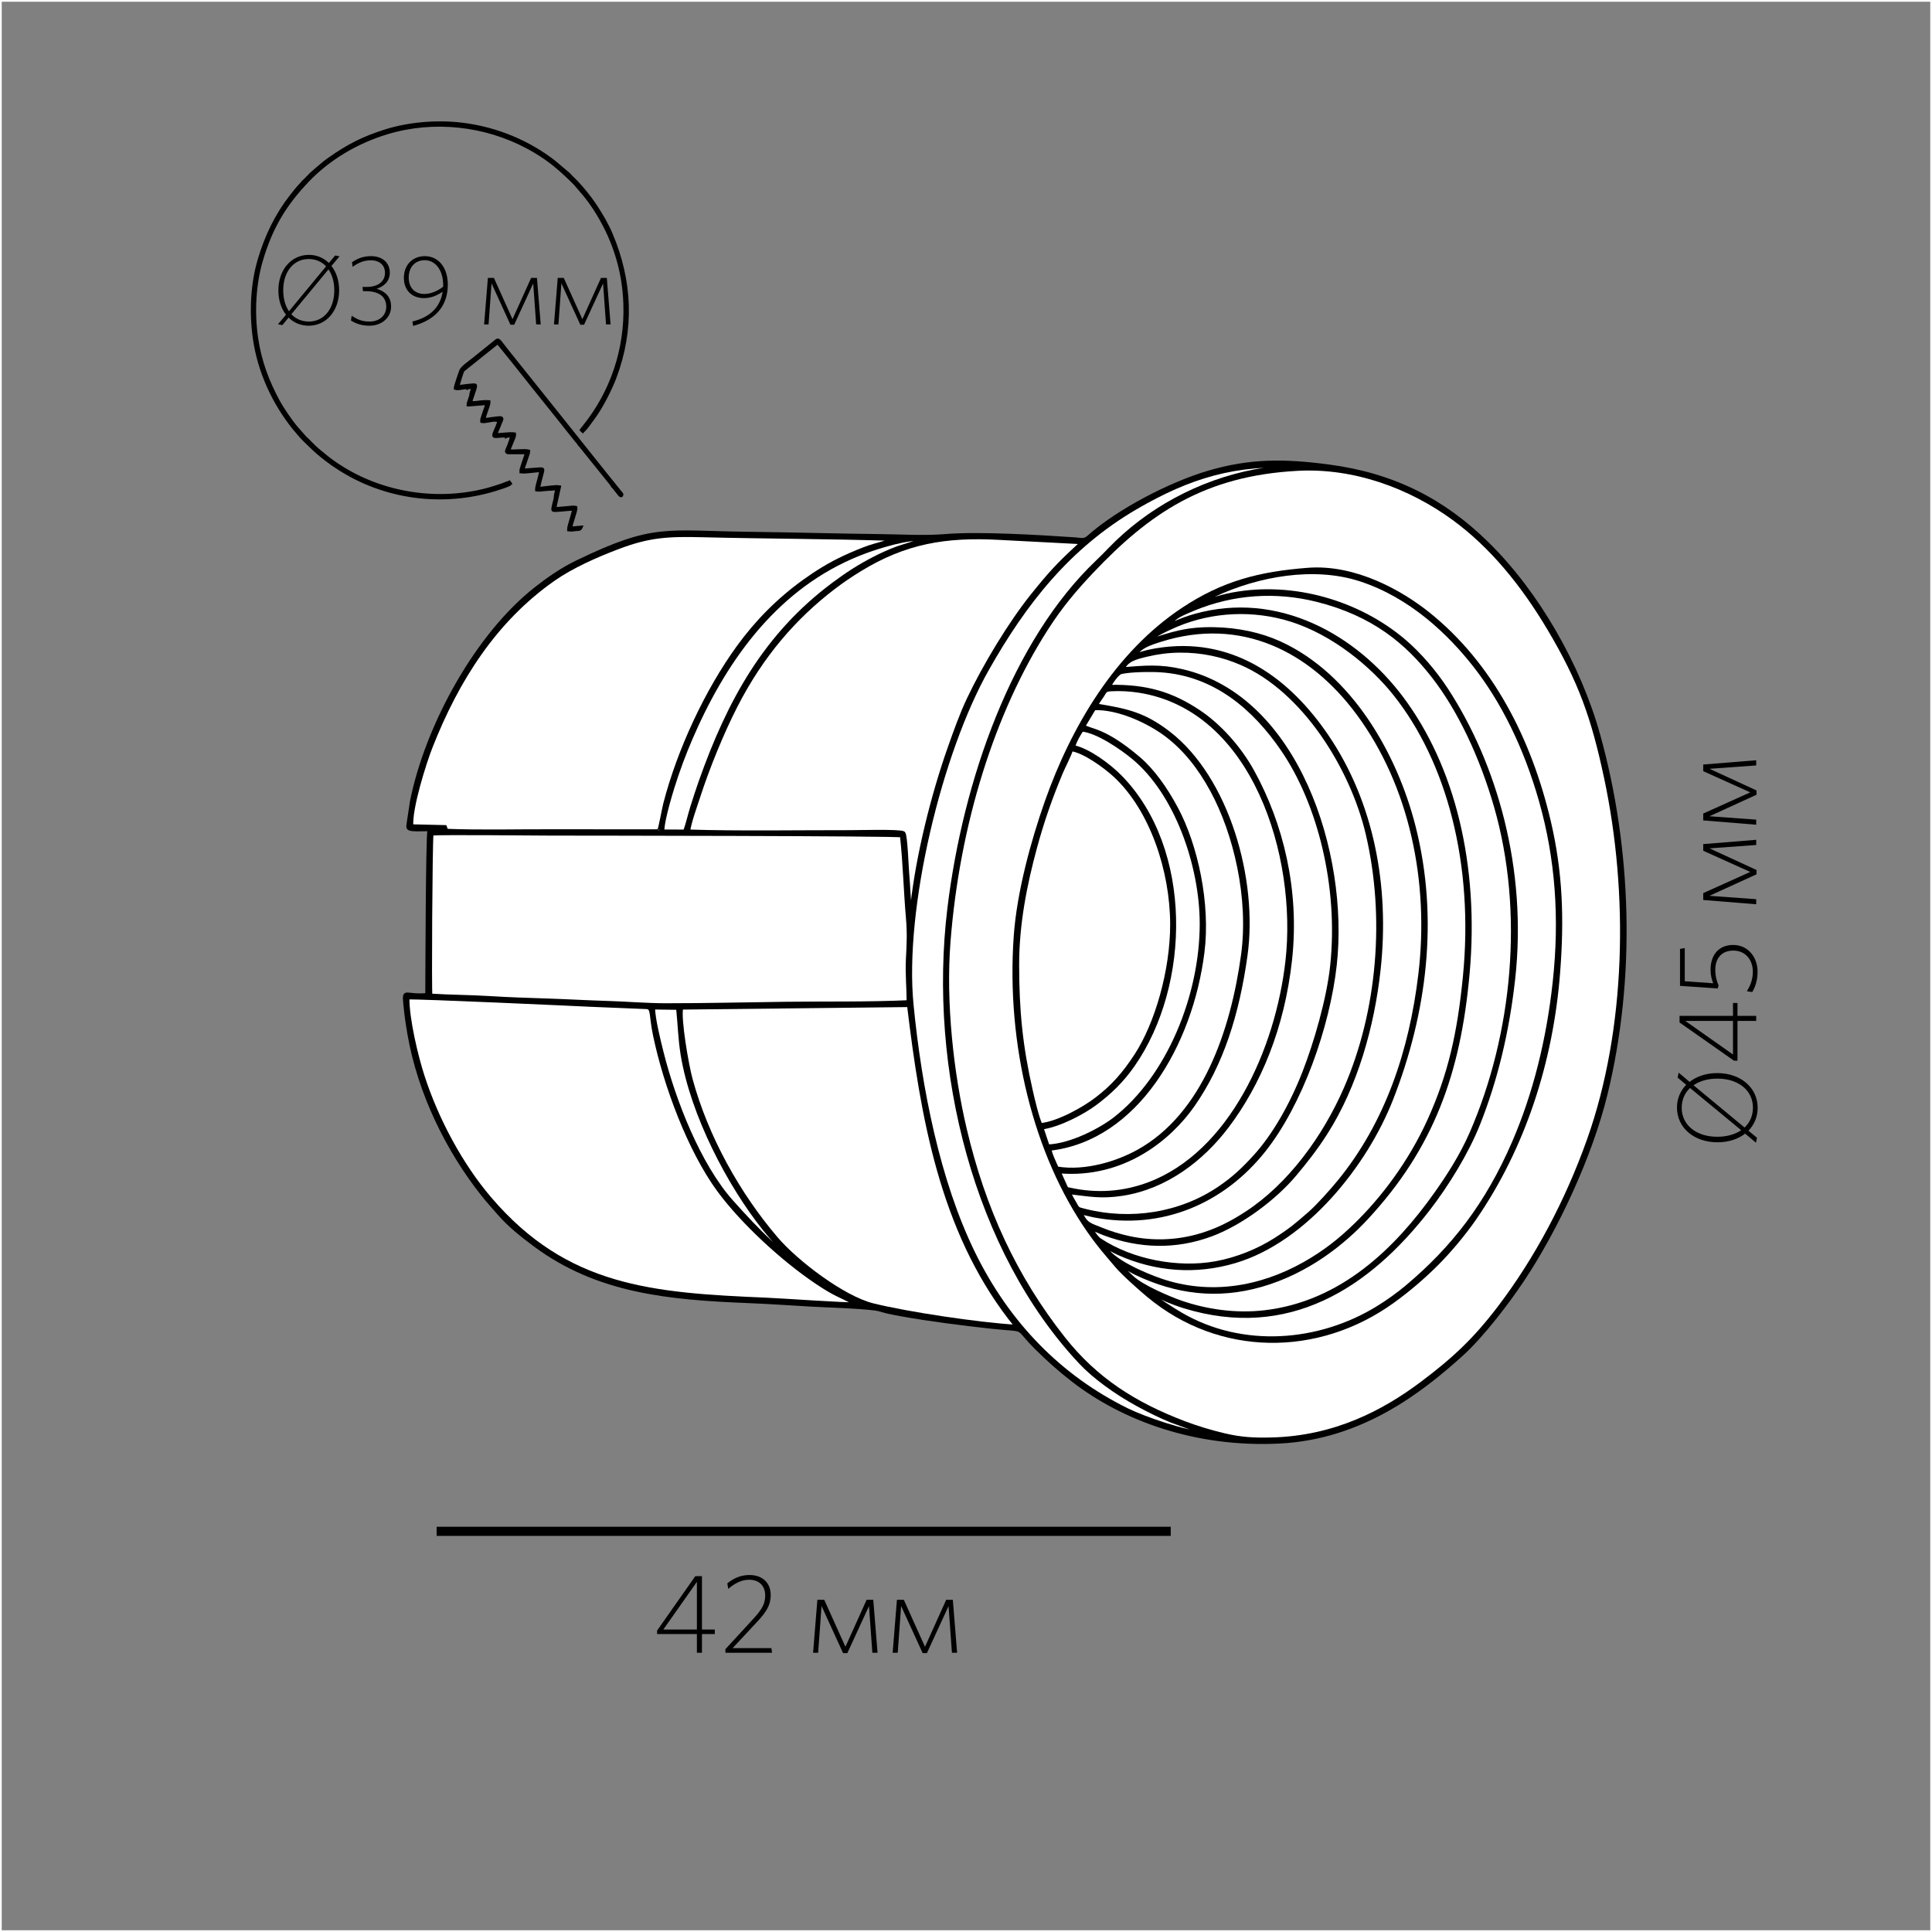 <?xml version="1.0" encoding="UTF-8"?>
<!DOCTYPE svg PUBLIC "-//W3C//DTD SVG 1.1//EN" "http://www.w3.org/Graphics/SVG/1.1/DTD/svg11.dtd">
<!-- Creator: CorelDRAW X6 -->
<svg xmlns="http://www.w3.org/2000/svg" xml:space="preserve" width="500px" height="500px" version="1.1" style="shape-rendering:geometricPrecision; text-rendering:geometricPrecision; image-rendering:optimizeQuality; fill-rule:evenodd; clip-rule:evenodd"
viewBox="0 0 500000 500000"
 xmlns:xlink="http://www.w3.org/1999/xlink">
 <rect x="0" y="0" width="500000" height="500000" fill="#808080" stroke="none"/>
 <defs>
  <style type="text/css">
   <![CDATA[
    .str0 {stroke:#FEFEFE;stroke-width:900.003}
    .str1 {stroke:black;stroke-width:900.003}
    .str2 {stroke:black;stroke-width:2362.21}
    .fil0 {fill:none}
    .fil4 {fill:none;fill-rule:nonzero}
    .fil5 {fill:black}
    .fil1 {fill:#030303}
    .fil2 {fill:white}
    .fil3 {fill:black;fill-rule:nonzero}
   ]]>
  </style>
 </defs>
 <g id="Слой_x0020_1">
  <rect class="fil0 str0" width="500001" height="500001"/>
  <path class="fil1 str1" d="M114546 214877c-1064,83 -2688,-181 -3476,231 -446,857 -537,37866 -556,42337 -5753,559 -6057,-1728 -5679,2451 234,2572 618,5198 1059,7737 2660,15279 9987,30157 19162,41664 1335,1674 2712,3170 4068,4733 2613,3008 5722,5522 9255,8147 16357,12155 34748,13786 55247,14614 5433,220 10962,600 16414,917 5294,308 11269,377 16424,1003 1057,129 2308,591 3464,847 1176,259 2367,483 3592,702 7109,1272 15928,2393 23050,3163 9896,1071 5620,-526 11798,5581 2962,2927 5759,5446 9361,8236 12954,10032 31749,16980 53358,15902 21181,-1056 36543,-13012 47203,-22642 5230,-4723 11785,-13295 15677,-19126 8852,-13263 17666,-32114 21599,-48189 7384,-30182 6293,-63586 -1880,-92955 -5030,-18079 -15860,-36888 -28799,-49591 -11335,-11127 -24221,-17764 -41033,-19984 -11456,-1512 -20267,-1582 -31021,1577 -10009,2939 -23459,9931 -31127,16768 -1122,1000 -1800,630 -3614,506 -8906,-604 -24804,-1559 -33248,-853 -5606,468 -11355,87 -17004,22 -11395,-131 -22847,-465 -34219,-600 -21356,-252 -24286,-2298 -44293,7375 -3964,1916 -7533,4437 -10580,6823 -15275,11955 -28204,35374 -32183,55035l-853 5632c-98,885 -334,1406 504,1619 1600,407 6783,-214 8328,320z"/>
  <path class="fil2 str1" d="M335938 121395c-24489,1269 -38855,11222 -53329,26519 -4552,4809 -8107,9050 -11793,14795 -13719,21379 -22896,50375 -25282,81056 -1220,15685 802,33972 4199,48412 4906,20857 13043,38414 25540,54226 8310,10512 18324,16938 31321,21860 3161,1196 6660,2265 10191,3099 4356,1031 7592,1221 12356,1100 16311,-416 28919,-7051 38728,-14399 8430,-6315 13865,-11430 20166,-19716 9565,-12578 17489,-27508 23119,-43342 10205,-28699 10781,-63910 4422,-93750 -3354,-15743 -6653,-24961 -14685,-38496 -6874,-11583 -15000,-21462 -24653,-28525 -11372,-8319 -25759,-13591 -40299,-12839z"/>
  <path class="fil1 str1" d="M338479 147395c-12602,977 -21990,3406 -32380,10316 -17017,11317 -28430,30353 -35313,49927 -3515,9998 -7179,23248 -7984,34678 -1970,27995 5125,56515 19058,76387 2797,3989 4346,5627 7115,8919 1700,2020 6180,5998 8288,7746 18393,15250 43706,15482 63207,1424 4276,-3083 8174,-6474 11500,-9815 3129,-3143 6881,-7574 9678,-11633 12624,-18322 19867,-40497 21660,-63643 1081,-13970 673,-25962 -2405,-39090 -5002,-21320 -15026,-40819 -31390,-53867 -6758,-5389 -18721,-12305 -31035,-11349z"/>
  <path class="fil2 str1" d="M111457 257597c5048,331 10134,315 15187,634 4980,314 10195,474 15180,638 5082,168 10163,468 15232,615 5048,146 10251,602 15253,607 10404,7 20884,-263 31286,-385 10358,-120 21193,61 31479,-405 27,-3703 -377,-7252 -174,-11107 204,-3881 350,-6709 9,-10604 -613,-7045 -782,-14321 -1552,-21320 -1143,-398 -82238,-456 -90968,-468 -3772,-5 -27614,-257 -30651,-20 -293,3118 -514,41170 -281,41815z"/>
  <path class="fil2 str1" d="M106522 213781l8670 204 347 958c8922,350 18511,86 27437,120l27144 17c639,-132 172,5 435,-158 367,-807 1182,-5490 1531,-6843 3611,-14026 10852,-29437 18989,-40637 4800,-6606 10382,-12239 17008,-17013 3288,-2369 6667,-4476 10687,-6327 1969,-907 3931,-1737 6099,-2509 1251,-445 5865,-1611 6543,-2054 -16420,-550 -32969,-535 -49426,-948 -9150,-229 -13921,37 -21848,3017 -5917,2225 -12221,5061 -16886,8327 -14998,10504 -24853,25801 -31787,43468 -1554,3958 -5323,15826 -4943,20379z"/>
  <path class="fil2 str1" d="M221545 337488c-4576,-2496 -5062,-2157 -10398,-5758 -8646,-5836 -19017,-15390 -25075,-23609 -7703,-10450 -13950,-27351 -16634,-40269 -1081,-5203 -451,-6944 -2011,-7147l-14680 -604c-3970,-188 -45060,-2087 -47237,-1883 -70,5554 2297,15331 3934,20365 3676,11310 9918,22902 17309,31563 19838,23244 41958,24895 71556,26140 4240,178 20759,1352 23236,1201z"/>
  <path class="fil2 str1" d="M178165 215131c12925,420 28481,141 41855,163 1910,4 13133,-306 13824,295 578,559 862,8836 987,10199 312,3404 372,7051 769,10376 35,-47 80,-181 94,-150l259 -621c58,-241 85,-781 116,-1062 1429,-12978 5332,-28547 9595,-40644 1504,-4266 3094,-8730 4948,-12663 4121,-8743 10858,-19864 16599,-27000 4501,-5593 6485,-7765 11570,-12483 441,-409 906,-707 1033,-1162 -7111,-393 -14151,-724 -21278,-1110 -13873,-750 -24306,1012 -36017,8200 -2407,1478 -4457,2864 -6627,4514 -10241,7791 -18775,17675 -25436,30677 -3576,6982 -7254,16005 -9737,23687 -696,2152 -2324,6647 -2555,8784z"/>
  <path class="fil2 str1" d="M176356 260830c-641,2868 1437,14786 2418,18415 4051,14984 12322,29785 22111,41242 5404,6325 17461,15374 24972,17243 9182,2283 27532,4983 37064,5559 -406,-819 -947,-1343 -1474,-2028 -17822,-23134 -22776,-52264 -26258,-81083l-58833 652z"/>
  <path class="fil2 str1" d="M263303 249746c19,11979 904,20907 3502,32411 515,2278 1648,7117 2529,8962 4841,-542 11446,-4416 14469,-6736 4181,-3209 7051,-6435 10217,-11289 5290,-8114 9287,-21891 9266,-33904 -25,-13864 -5259,-29741 -14802,-38534 -2445,-2254 -7851,-6223 -11223,-6695 -360,1344 -1974,4417 -2629,5979 -2711,6455 -4841,12533 -6726,19488 -2563,9461 -4618,19728 -4602,30317z"/>
  <path class="fil2 str1" d="M310046 156224c1097,-194 5158,-1739 8955,-2445 15788,-2936 32737,2126 44488,12162 3797,3243 7818,7871 10886,12578 12520,19199 20485,46272 17296,74879 -1504,13496 -4473,25938 -9064,37489 -2965,7460 -8156,15837 -12956,22042 -15561,20111 -36285,33491 -63218,25201 -1430,-439 -2950,-1002 -4296,-1565 -1205,-506 -3033,-1534 -4192,-1838 736,1172 6057,4432 7675,5376 15807,9234 35731,7710 50992,-1698 2641,-1628 5315,-3557 7504,-5400 11878,-9997 20669,-21204 27674,-37426 5370,-12432 8887,-26457 10511,-41511 1776,-16480 683,-31891 -3594,-46912 -3906,-13717 -9774,-25636 -17062,-34931 -6477,-8261 -16488,-18005 -29746,-22259 -11881,-3811 -26309,-1258 -37598,4029 -1406,658 -3076,1728 -4256,2230z"/>
  <path class="fil2 str1" d="M301246 162305c1946,-596 3976,-1860 8021,-2994 21370,-5993 41426,5209 53540,21390 13324,17797 19592,43250 17074,71280 -2330,25954 -9335,44999 -26170,63193 -6069,6558 -15403,14036 -27346,17441 -11404,3250 -21958,1878 -32428,-3105 -1248,-595 -2724,-1605 -3789,-1948 481,853 2237,2459 2985,3138 2537,2302 9143,5165 12443,6309 6576,2282 14191,3404 21687,2536 20041,-2319 34136,-16289 44215,-30457 3301,-4642 6748,-9997 9261,-15756 11182,-25632 14190,-57370 6378,-84544 -3698,-12860 -9366,-24969 -16156,-33700 -6823,-8777 -15475,-16098 -30097,-19765 -10714,-2686 -21757,-1933 -31939,2288 -5236,2171 -3841,1847 -7677,4694z"/>
  <path class="fil2 str1" d="M297108 165990c6152,-2020 10039,-3365 17165,-3224 6100,120 11959,1377 16891,3627 18213,8306 29979,28661 34786,47699 5991,23730 2875,48084 -5844,70337 -6709,17124 -22313,36617 -40487,42017 -10172,3022 -20472,2245 -30129,-2065 -1237,-552 -2478,-1342 -3598,-1729 1887,3666 10410,7253 14453,8648 12722,4385 25871,2141 37250,-4285 5156,-2911 9149,-6061 13231,-10032 6894,-6708 14052,-16052 19051,-27087 5380,-11874 7745,-22641 9168,-37103 2859,-29078 -4101,-55703 -18164,-73298 -5596,-7000 -15524,-15592 -27012,-19124 -9476,-2915 -20060,-2512 -29378,1408 -1897,797 -6432,2871 -7383,4213z"/>
  <path class="fil2 str1" d="M293601 169545c1033,-161 2370,-650 3502,-907 1313,-300 2620,-517 4022,-689 18447,-2251 32454,8111 42282,22566 11757,17293 15771,38910 13449,60370 -1599,14776 -5993,30167 -13662,42240 -2636,4150 -5165,7338 -8017,10753 -5207,6234 -13990,12790 -21690,15657 -9169,3412 -18500,3168 -27706,-255 -1020,-379 -2355,-1063 -3398,-1338 459,1022 1526,2464 2328,2994 8195,5412 20027,7707 29883,5930 5665,-1020 11152,-3343 15307,-5978 4155,-2636 5588,-3907 8983,-6854 2180,-1893 5806,-5960 7723,-8307 12252,-15007 18526,-33615 20911,-53574 2854,-23862 -2268,-48871 -16076,-67525 -12180,-16456 -30200,-25564 -51084,-18964 -3183,1006 -5088,1675 -6758,3880z"/>
  <path class="fil2 str1" d="M312356 371122l-9302 -3428c-3008,-1232 -5882,-2672 -8691,-4209 -5610,-3072 -11152,-7071 -14733,-10884 -27063,-28808 -39057,-75901 -33999,-117507 4025,-33118 16713,-69120 38351,-89719 1056,-1005 2117,-2072 3129,-3128 9896,-10326 23284,-17564 37572,-20323 1657,-321 10280,-1609 11388,-1253 -16341,-985 -28328,2693 -42058,10689 -17511,10196 -28856,24770 -38511,41840 -12124,21434 -21973,61810 -19527,86837 2118,21657 6860,45708 15984,64317 9009,18379 22543,32100 39799,40560 4428,2171 14960,5835 20600,6208z"/>
  <path class="fil2 str1" d="M290559 173127c5836,-455 9604,-846 15382,494 29778,6911 42736,47392 39565,76073 -1754,15872 -8804,35987 -18411,48058 -10609,13329 -26449,20185 -43879,16880 -1159,-220 -2460,-633 -3513,-749 1342,2969 2265,3009 5277,4232 2297,933 4700,1694 7323,2251 5851,1244 11727,1062 17309,-418 5100,-1351 9228,-3543 13082,-6070 11032,-7228 20026,-19556 25515,-32152 8731,-20030 10734,-44476 5685,-65927 -4024,-17095 -16474,-37139 -32688,-44139 -4732,-2043 -10070,-3259 -15930,-3203 -2914,27 -5737,396 -8493,1056 -3111,745 -5078,1256 -6223,3614z"/>
  <path class="fil2 str1" d="M287061 177694c9932,-221 16382,1976 23080,6393 5366,3539 10624,9343 14081,15639 7375,13427 11709,30507 9708,48701 -1924,17476 -7997,32078 -16363,43123 -6391,8437 -15775,15749 -27130,17480 -5546,847 -8505,167 -13728,-425 314,944 983,1961 1472,2833 807,1440 627,1357 2471,1825 11996,3052 24828,1022 34871,-5773 3803,-2572 6326,-5006 9224,-8177 4961,-5427 9511,-13443 12775,-21830 2914,-7495 6256,-18839 7180,-27579 2177,-20600 -3338,-42072 -12706,-55803 -7328,-10737 -17471,-19610 -31602,-20554 -2507,-167 -7830,-112 -10250,452 -1028,239 -2693,2797 -3083,3693z"/>
  <path class="fil2 str1" d="M283765 182535c7760,1282 12281,2183 18763,7206 15102,11702 22624,37838 19871,57554 -2138,15308 -6243,28089 -13576,38642 -6057,8715 -18111,18705 -34779,17268l1722 3809c372,722 208,604 1128,804 7043,1538 13934,1029 20499,-1455 21065,-7972 33125,-34590 35732,-57684 3056,-27060 -8528,-65108 -38263,-69840 -2408,-383 -4889,-523 -7385,-385 -1591,89 -1485,565 -2210,1633 -470,692 -1209,1630 -1502,2447z"/>
  <path class="fil2 str1" d="M280425 187941c1743,1239 5174,591 14238,8294 3648,3102 6945,7717 9745,12935 5160,9618 8444,24708 6847,37329 -3017,23854 -17158,48275 -39559,50857 -105,873 1470,4098 1858,4991 7426,1219 15731,-1437 21070,-4413 16943,-9443 24310,-31093 27007,-50772 2022,-14758 -1968,-31511 -7962,-42562 -3232,-5960 -7009,-10681 -11597,-14206 -4763,-3661 -12759,-7310 -18892,-7046l-2756 4593z"/>
  <path class="fil2 str1" d="M277820 193283c3950,847 9276,4845 12090,7706 18353,18661 17871,53819 3347,74664 -2793,4009 -6014,7162 -9906,10041 -2998,2217 -9158,5549 -13749,6169l1587 4766c6028,-200 13748,-4331 17243,-7031 13947,-10774 22539,-31994 22505,-50602 -27,-15138 -6549,-33780 -17661,-42936 -3058,-2519 -9086,-6695 -13224,-7186 -650,742 -2029,3259 -2232,4410z"/>
  <path class="fil2 str1" d="M171475 215124l5778 19c685,-1879 1256,-4432 1896,-6448 706,-2223 1381,-4326 2134,-6457 7355,-20782 16788,-37991 34501,-51148 3242,-2408 6552,-4604 10560,-6647 1925,-983 3914,-1892 5965,-2636 1168,-424 5978,-1817 6455,-2120 -3195,-806 -11538,1896 -14443,2947 -21285,7703 -34981,25317 -44152,45370 -1897,4147 -3534,8191 -5078,12712 -1018,2982 -3608,11249 -3617,14408z"/>
  <path class="fil2 str1" d="M211483 330953c-971,-155 -6126,-4913 -7180,-5871 -2178,-1977 -4441,-4430 -6410,-6886 -9346,-11663 -18743,-29802 -21285,-45199 -669,-4043 -755,-8009 -1183,-12106l-6340 -84c-41,2604 1545,8968 2218,11635 3174,12565 9598,29032 18017,38493 6820,7664 13221,14166 22163,20017z"/>
  <path class="fil3" d="M444412 277717c-2858,0 -5337,846 -7146,2275l-2829 -2392 -263 1284 2217 1866c-1517,1546 -2392,3587 -2392,5891 0,5163 4346,8983 10471,8983 2888,0 5337,-817 7175,-2246l2800 2363 262 -1284 -2217 -1838c1517,-1545 2392,-3587 2392,-5920 0,-5163 -4345,-8983 -10471,-8983zm58 1429c5396,0 9188,3033 9188,7495 0,2100 -788,3850 -2158,5163l-13213 -10937c1576,-1109 3704,-1721 6183,-1721zm-9246 7554c0,-2072 788,-3850 2159,-5134l13241 10938c-1604,1078 -3704,1691 -6213,1691 -5396,0 -9188,-3033 -9188,-7495z"/>
  <path id="1" class="fil3" d="M449662 259575l-1167 0 0 3326 -13825 0 0 1721 14087 9887 905 0 0 -10296 4841 0 0 -1312 -4841 0 0 -3326zm-1167 4638l0 8692 -12338 -8692 12338 0z"/>
  <path id="2" class="fil3" d="M448525 244555c-3617,0 -5833,2479 -5833,6387 0,1517 321,2595 671,3529l-7350 -526 0 -8575 -1225 204 0 9567 9770 671 204 -788c-437,-1080 -846,-2246 -846,-4025 0,-3180 1808,-4988 4667,-4988 3296,0 5046,2596 5046,5396 0,2128 -612,3587 -1546,5133l1401 204c787,-1342 1370,-3033 1370,-5280 0,-3733 -2450,-6912 -6328,-6912z"/>
  <polygon id="3" class="fil3" points="454504,217342 440796,218450 440796,220171 452958,225654 440796,231138 440796,232916 454504,234026 454504,232712 442400,231837 454591,226267 454591,225159 442429,219558 454504,218683 "/>
  <polygon id="4" class="fil3" points="454504,196751 440796,197859 440796,199580 452958,205062 440796,210546 440796,212325 454504,213434 454504,212121 442400,211246 454591,205675 454591,204568 442429,198967 454504,198092 "/>
  <line class="fil4 str2" x1="113000" y1="396304" x2="302986" y2= "396304" />
  <path class="fil3" d="M184993 422893l0 -1167 -3326 0 0 -13825 -1721 0 -9887 14087 0 905 10296 0 0 4841 1312 0 0 -4841 3326 0zm-4638 -1167l-8692 0 8692 -12338 0 12338z"/>
  <path id="1" class="fil3" d="M199809 427734l-175 -1195 -10032 0 6445 -6922c2421,-2601 3412,-4356 3412,-6810 0,-3097 -2041,-5197 -5542,-5197 -2362,0 -4200,963 -5687,2158l234 1435c1574,-1346 3353,-2368 5395,-2368 2567,0 4170,1546 4170,4059 0,2047 -700,3476 -3063,6047l-7233 7860 0 933 12074 0z"/>
  <polygon id="2" class="fil3" points="227109,427734 226001,414026 224280,414026 218798,426188 213314,414026 211535,414026 210426,427734 211739,427734 212614,415630 218185,427821 219292,427821 224893,415660 225768,427734 "/>
  <polygon id="3" class="fil3" points="247700,427734 246593,414026 244872,414026 239389,426188 233905,414026 232126,414026 231017,427734 232331,427734 233206,415630 238776,427821 239884,427821 245485,415660 246360,427734 "/>
  <g id="_792358848">
   <path class="fil5 str1" d="M131811 124861c-601,149 -1343,511 -2003,733 -2270,765 -4041,1302 -6471,1786 -13586,2706 -28091,-635 -38737,-8965l-2268 -1864c-898,-689 -2619,-2577 -3468,-3334l-1941 -2193c-1474,-1642 -3941,-5257 -5021,-7289 -2621,-4931 -4645,-9963 -5571,-16380 -944,-6543 -548,-13735 1209,-19810 2554,-8824 6298,-14824 12095,-20878 5336,-5574 12519,-9938 20530,-12358 12102,-3656 25402,-2127 36338,3709 4599,2453 7570,4850 11066,8216 478,462 816,826 1338,1329l2535 2979c824,1037 1590,2052 2329,3178 4776,7276 7688,15546 8004,24888 402,11864 -3442,23019 -10678,31942 -158,195 -449,526 -573,723l313 296c874,-848 1682,-2093 2465,-3117 2106,-2753 4566,-7522 5802,-10814 4672,-12443 4135,-24940 -1006,-37050 -1102,-2594 -2563,-5041 -3952,-7155 -1717,-2615 -4122,-5531 -6333,-7616 -250,-236 -417,-478 -664,-710l-3735 -3156c-6561,-5118 -14796,-8610 -23588,-9722 -6614,-836 -13847,-219 -19844,1635 -5935,1834 -9976,3939 -14832,7382 -1122,795 -2086,1619 -3100,2493 -502,432 -991,861 -1473,1287l-1357 1396c-247,262 -509,446 -750,711 -237,260 -396,497 -640,741 -800,794 -1781,2078 -2505,3005 -3625,4630 -6433,10252 -8280,16685 -1773,6175 -2106,13342 -1166,19978 1237,8725 5033,16747 10159,23163l1302 1538c569,755 2055,2183 2702,2810 1890,1833 2320,2203 4466,3885 992,776 2088,1515 3249,2263 11815,7608 26593,9625 40292,5474 738,-223 3648,-1122 3996,-1492l-234 -324z"/>
   <path class="fil5 str1" d="M120970 100304c204,-183 420,-171 844,-215 286,-28 498,-70 793,-47 -19,389 -184,697 -286,1030 -48,162 -83,298 -131,471l-236 418c13,548 -576,1734 -692,2467 384,-139 369,249 1117,2 222,-73 177,-54 305,-154l-963 9c93,-956 1456,-3984 1273,-4543 -226,-270 -3562,350 -4573,353 32,-354 1149,-3957 1343,-4271l9033 -7228c265,155 7828,9672 9223,11445l6548 8167c658,806 4917,6269 5222,6482l354 497 8254 10267 358 494c139,230 729,924 1000,1256 307,377 976,1455 1117,876 63,-255 -77,-279 -347,-612 -5167,-6353 -10346,-12956 -15497,-19377 -2602,-3246 -5298,-6621 -8036,-10043 -1330,-1661 -2622,-3253 -4018,-5021 -651,-823 -1357,-1688 -1990,-2489 -2269,-2868 -1848,-2841 -3005,-1900l-2432 1959c-1078,848 -2115,1695 -3246,2609 -848,685 -2707,1891 -3035,2841 -215,622 -1378,3908 -1385,4417 815,273 2329,-325 3089,-163z"/>
   <path class="fil5 str1" d="M122684 104277c-128,99 -83,80 -305,154 -749,247 -733,-142 -1117,-2l39 315 4728 -379c-4,907 -1446,3967 -1309,4668 996,171 2507,-455 3678,-361 24,-15 52,-34 73,-45l449 -115c235,-25 216,-32 449,-5 52,162 61,156 -8,350 -115,319 -126,257 -241,364 -103,658 -1283,2896 -1278,3393 1,220 28,227 120,247l318 52c481,25 2108,-220 2861,-117 67,-41 74,-72 235,-116l572 -28c282,-6 500,-44 778,-17 38,363 -152,789 -398,994 -28,304 -489,1357 -631,1726 -413,1080 -892,1649 -228,1744 77,12 255,11 338,11l4472 -2c-31,798 -1511,4248 -1433,4955 1302,178 3656,-337 5135,-306 26,521 -372,1925 -519,2498 -148,578 -570,1869 -527,2504 1189,141 2616,-324 3641,-230 261,-203 1538,-239 1735,-220 37,289 -334,2007 -508,2204 -65,953 -883,3202 -624,3467 257,262 4149,-315 5342,-260 -13,882 -1343,4469 -1320,5367 570,109 1212,-27 1748,-81 725,-72 1124,53 1368,-502l-2676 231c53,-1214 1482,-4622 1332,-5382 -809,-201 -4225,420 -5490,278l1240 -5593c-802,-181 -3680,291 -4833,383 -330,26 -378,87 -543,-80 -102,-97 860,-3749 1002,-4252 25,-87 69,-302 70,-357l-57 -275c-209,-206 -4207,300 -5082,250 17,-524 560,-1877 743,-2486 167,-553 752,-2006 738,-2435 -1244,-298 -3788,150 -5167,-67 4,-334 656,-1704 801,-2141 202,-605 797,-1648 718,-2226 -1115,-208 -3540,250 -4824,175 14,-530 637,-1702 810,-2189 169,-470 233,-669 419,-1043 91,-182 176,-403 227,-554 94,-286 157,-259 1,-514 -260,-268 -3755,436 -4557,419 -13,-448 503,-1911 658,-2352 176,-497 674,-1733 635,-2296 -917,-83 -2855,163 -3800,281z"/>
  </g>
  <path class="fil5 str1" d="M142577 126528l1606 -103c-38,678 -419,1502 -379,2087 174,-197 544,-1915 508,-2204 -197,-19 -1474,17 -1735,220z"/>
  <path class="fil5 str1" d="M120970 100304l1500 -149c-109,575 -428,1202 -516,1806l236 -418c48,-174 83,-309 131,-471 102,-333 267,-641 286,-1030 -294,-22 -507,19 -793,47 -424,44 -640,32 -844,215z"/>
  <path class="fil5 str1" d="M131141 112796l1478 -31 -291 865c246,-206 436,-632 398,-994 -279,-27 -496,11 -778,17l-572 28c-161,44 -168,74 -235,116z"/>
  <path class="fil5 str1" d="M128398 108671l856 -31 -135 580c115,-106 126,-45 241,-364 70,-194 60,-188 8,-350 -233,-27 -214,-20 -449,5l-449 115c-21,11 -50,30 -73,45z"/>
  <path class="fil5 str1" d="M150145 115190l-354 -497c120,308 96,289 354,497z"/>
  <path class="fil5 str1" d="M158756 125951l-358 -494c119,302 105,289 358,494z"/>
  <path class="fil3" d="M87770 75102c0,-2510 -743,-4687 -1998,-6275l2100 -2484 -1127 -230 -1638 1946c-1357,-1332 -3150,-2100 -5173,-2100 -4533,0 -7889,3816 -7889,9194 0,2536 718,4687 1972,6300l-2074 2459 1127 230 1613 -1946c1357,1331 3150,2100 5198,2100 4533,0 7889,-3816 7889,-9194zm-1256 51c0,4737 -2663,8067 -6581,8067 -1844,0 -3380,-691 -4533,-1894l9604 -11602c973,1383 1511,3253 1511,5430zm-6633 -8118c1819,0 3382,691 4508,1894l-9605 11627c-947,-1408 -1485,-3253 -1485,-5454 0,-4739 2663,-8067 6581,-8067z"/>
  <path id="1" class="fil3" d="M101215 79327c0,-2484 -1485,-3918 -3739,-4584 1793,-589 3406,-1848 3406,-4187 0,-2369 -1690,-4264 -4891,-4264 -1997,0 -3560,640 -4892,1587l154 1182c1332,-977 2843,-1695 4687,-1695 2408,0 3689,1362 3689,3240 0,2186 -1690,3650 -4763,3650l-1050 0 128 1102 743 0c3611,0 5276,1613 5276,3995 0,2228 -1690,3867 -4329,3867 -1844,0 -3098,-487 -4610,-1511l-204 1230c1178,794 2843,1357 4763,1357 3227,0 5634,-2100 5634,-4969z"/>
  <path id="2" class="fil3" d="M106721 83195l206 1152c5506,-1485 8963,-4917 8963,-10683 0,-4422 -2407,-7371 -5942,-7371 -3354,0 -5428,2463 -5428,5595 0,3266 2125,5263 5173,5263 1715,0 3278,-563 4865,-1664 -588,3918 -3201,6633 -7837,7709zm3099 -7120c-2613,0 -4046,-1772 -4046,-4239 0,-2595 1537,-4494 4174,-4494 2715,0 4739,2569 4739,6398l0 461c-1460,1131 -3202,1874 -4866,1874z"/>
  <polygon id="3" class="fil3" points="139937,83962 138964,71926 137454,71926 132639,82605 127824,71926 126263,71926 125289,83962 126441,83962 127210,73335 132101,84039 133074,84039 137992,73360 138760,83962 "/>
  <polygon id="4" class="fil3" points="158018,83962 157045,71926 155534,71926 150720,82605 145904,71926 144343,71926 143370,83962 144521,83962 145290,73335 150181,84039 151154,84039 156073,73360 156840,83962 "/>
 </g>
</svg>
